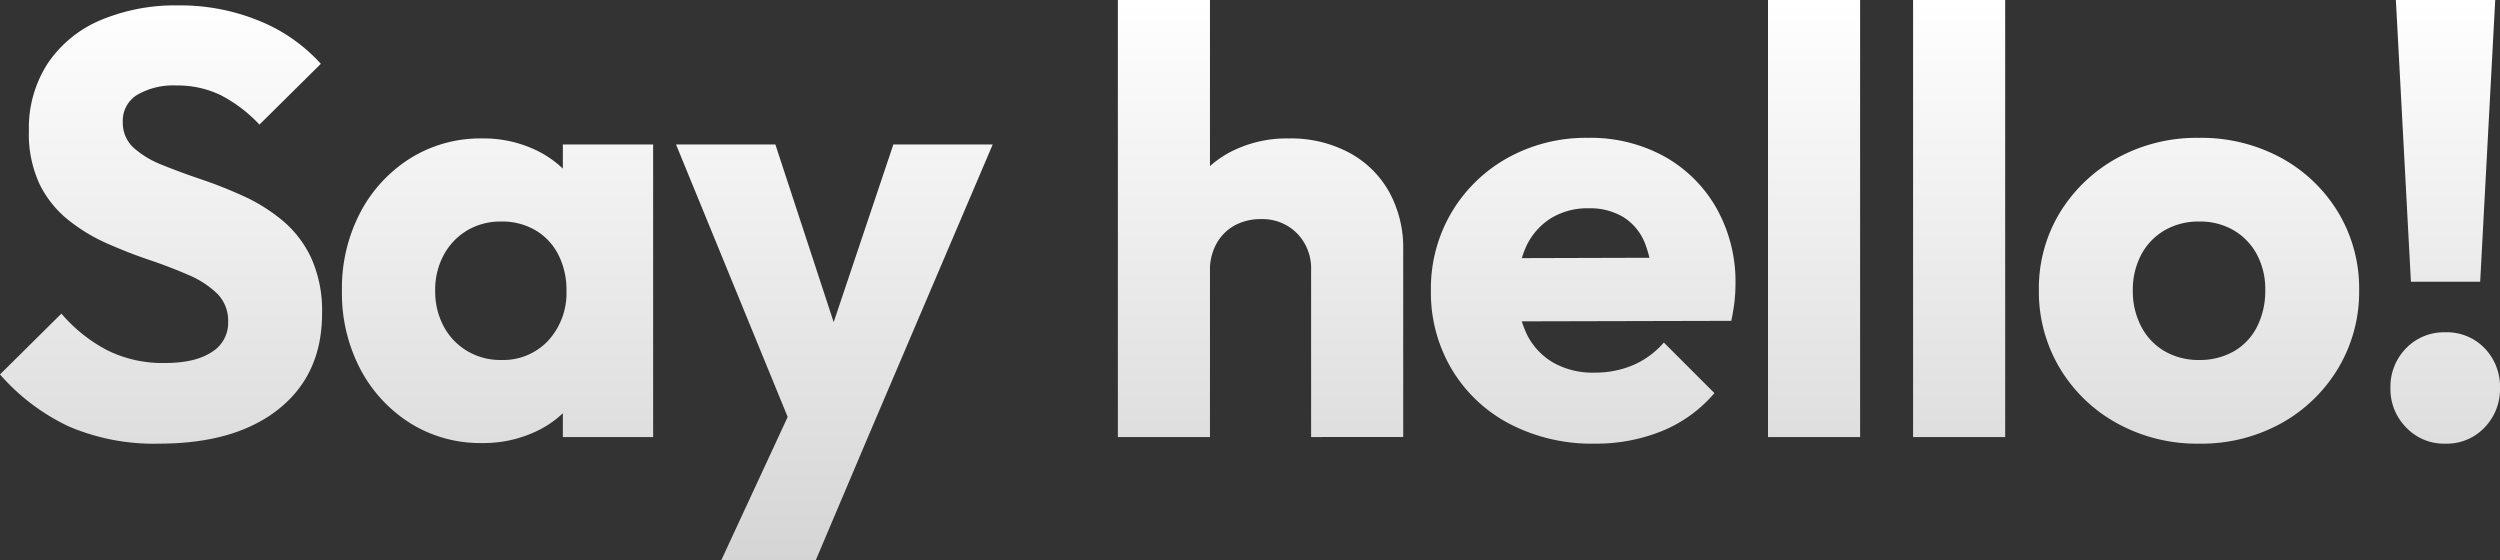 <svg xmlns="http://www.w3.org/2000/svg" xmlns:xlink="http://www.w3.org/1999/xlink" width="490.687" height="110" viewBox="0 0 490.687 110">
  <rect x="0" y="0" width="490.687" height="110" fill="#333333" stroke="none"/>
  <defs>
    <linearGradient id="linear-gradient" x1="0.5" x2="0.5" y2="1" gradientUnits="objectBoundingBox">
      <stop offset="0" stop-color="#fff"/>
      <stop offset="1" stop-color="#d5d5d5"/>
    </linearGradient>
  </defs>
  <path id="Path_279" data-name="Path 279" d="M33.72-27.63A42.321,42.321,0,0,1,16.056-31,41.129,41.129,0,0,1,2.528-41.217L14.58-53.151A30.392,30.392,0,0,0,23.5-46a24.449,24.449,0,0,0,11.4,2.54q5.908,0,9.157-2.127A6.692,6.692,0,0,0,47.308-51.5a7.511,7.511,0,0,0-2.127-5.553,18.238,18.238,0,0,0-5.612-3.663q-3.485-1.536-7.68-2.954t-8.33-3.249a34.773,34.773,0,0,1-7.621-4.608,20.8,20.8,0,0,1-5.612-6.971A23.292,23.292,0,0,1,8.2-89.069,23.209,23.209,0,0,1,11.921-102.3a23.386,23.386,0,0,1,10.338-8.448A37.714,37.714,0,0,1,37.5-113.645a40.706,40.706,0,0,1,16.01,3.072A32.885,32.885,0,0,1,65.5-102.184L53.452-90.25a28.11,28.11,0,0,0-7.621-5.789,19.4,19.4,0,0,0-8.684-1.89,14.025,14.025,0,0,0-7.68,1.831,5.892,5.892,0,0,0-2.836,5.258,6.641,6.641,0,0,0,2.127,5.14,18.6,18.6,0,0,0,5.612,3.367q3.485,1.418,7.68,2.836a87.169,87.169,0,0,1,8.33,3.308A34,34,0,0,1,58-71.405a21.4,21.4,0,0,1,5.612,7.325,25.149,25.149,0,0,1,2.127,10.929q0,11.933-8.507,18.727T33.72-27.63Zm63.448-.118a25.971,25.971,0,0,1-14.119-3.9,27.77,27.77,0,0,1-9.807-10.634,32.047,32.047,0,0,1-3.6-15.36A32.047,32.047,0,0,1,73.242-73a27.77,27.77,0,0,1,9.807-10.634,25.971,25.971,0,0,1,14.119-3.9,23.814,23.814,0,0,1,10.456,2.245,20.329,20.329,0,0,1,7.621,6.2,16.739,16.739,0,0,1,3.308,9.039v24.812A17,17,0,0,1,115.3-36.2a19.734,19.734,0,0,1-7.621,6.2A24.2,24.2,0,0,1,97.168-27.748Zm3.663-16.305a12.1,12.1,0,0,0,9.334-3.84,13.811,13.811,0,0,0,3.545-9.748,15.167,15.167,0,0,0-1.6-7.089,11.7,11.7,0,0,0-4.49-4.785,12.858,12.858,0,0,0-6.676-1.713,12.858,12.858,0,0,0-6.676,1.713,12.525,12.525,0,0,0-4.608,4.785,14.311,14.311,0,0,0-1.713,7.089,14.468,14.468,0,0,0,1.654,6.971,12.393,12.393,0,0,0,4.608,4.844A12.611,12.611,0,0,0,100.831-44.053ZM113-28.929V-44.407l2.718-13.942L113-72.291v-14.06h17.723v57.422Zm45.843.236-23.63-57.658h19.5l15.005,45.725h-7.207l15.36-45.725h19.5L172.786-28.693ZM144.074-4.708l17.25-37.218,11.461,13.233L162.624-4.708ZM259.864-28.929V-61.658a9.827,9.827,0,0,0-2.777-7.266,9.527,9.527,0,0,0-7.03-2.777,10.573,10.573,0,0,0-5.2,1.241,9.023,9.023,0,0,0-3.545,3.545,10.514,10.514,0,0,0-1.3,5.258l-6.971-3.426A23.843,23.843,0,0,1,235.879-76.9a19.739,19.739,0,0,1,7.916-7.857,24,24,0,0,1,11.7-2.777,24.251,24.251,0,0,1,11.815,2.777,19.666,19.666,0,0,1,7.857,7.68,22.744,22.744,0,0,1,2.777,11.4v36.745Zm-37.927,0v-85.779h18.077v85.779Zm93.577,1.3a34.991,34.991,0,0,1-16.6-3.84,28.694,28.694,0,0,1-11.4-10.693,29.367,29.367,0,0,1-4.135-15.478,29.382,29.382,0,0,1,4.076-15.419A29.386,29.386,0,0,1,298.5-83.752a31.634,31.634,0,0,1,15.714-3.9,30.036,30.036,0,0,1,15.005,3.663,26.664,26.664,0,0,1,10.22,10.161,29.418,29.418,0,0,1,3.722,14.887,31.644,31.644,0,0,1-.177,3.249,39,39,0,0,1-.65,3.958l-49.506.118V-64.021l41.826-.118-7.8,5.2a21.949,21.949,0,0,0-1.536-8.212,10.651,10.651,0,0,0-4.194-4.962,12.7,12.7,0,0,0-6.794-1.713,13.684,13.684,0,0,0-7.385,1.95,12.925,12.925,0,0,0-4.844,5.494,19.694,19.694,0,0,0-1.713,8.625,18.98,18.98,0,0,0,1.831,8.684,13.129,13.129,0,0,0,5.2,5.553,15.644,15.644,0,0,0,7.975,1.95,19.215,19.215,0,0,0,7.68-1.477,16.858,16.858,0,0,0,6.026-4.431l9.925,9.925a26.794,26.794,0,0,1-10.279,7.444A34.428,34.428,0,0,1,315.514-27.63Zm34.028-1.3v-85.779h18.077v85.779Zm28.475,0v-85.779h18.077v85.779Zm56.122,1.3a32.487,32.487,0,0,1-16.01-3.958A29.769,29.769,0,0,1,406.845-42.4a29.148,29.148,0,0,1-4.135-15.36A28.538,28.538,0,0,1,406.845-73,30.191,30.191,0,0,1,418.07-83.693a32.4,32.4,0,0,1,16.069-3.958,32.786,32.786,0,0,1,16.069,3.9,29.588,29.588,0,0,1,11.225,10.693,28.842,28.842,0,0,1,4.135,15.3,29.148,29.148,0,0,1-4.135,15.36,29.891,29.891,0,0,1-11.225,10.811A32.394,32.394,0,0,1,434.138-27.63Zm0-16.423a13.411,13.411,0,0,0,6.853-1.713,11.5,11.5,0,0,0,4.549-4.844,15.528,15.528,0,0,0,1.6-7.148,14.378,14.378,0,0,0-1.654-7.03,12.209,12.209,0,0,0-4.549-4.726,13.091,13.091,0,0,0-6.794-1.713,13.176,13.176,0,0,0-6.735,1.713A11.98,11.98,0,0,0,422.8-64.73a14.721,14.721,0,0,0-1.654,7.089,14.815,14.815,0,0,0,1.654,7.03,11.886,11.886,0,0,0,4.608,4.844A13.176,13.176,0,0,0,434.138-44.053Zm41.59-15.36-2.954-55.3h19.5l-2.954,55.3Zm6.735,31.783a10.222,10.222,0,0,1-7.68-3.19,10.674,10.674,0,0,1-3.072-7.68,10.765,10.765,0,0,1,3.072-7.857,10.318,10.318,0,0,1,7.68-3.131,10.268,10.268,0,0,1,7.739,3.131,10.879,10.879,0,0,1,3.013,7.857,10.786,10.786,0,0,1-3.013,7.68A10.172,10.172,0,0,1,482.463-27.63Z" transform="translate(-2.528 114.708)" fill="url(#linear-gradient)"/>
</svg>